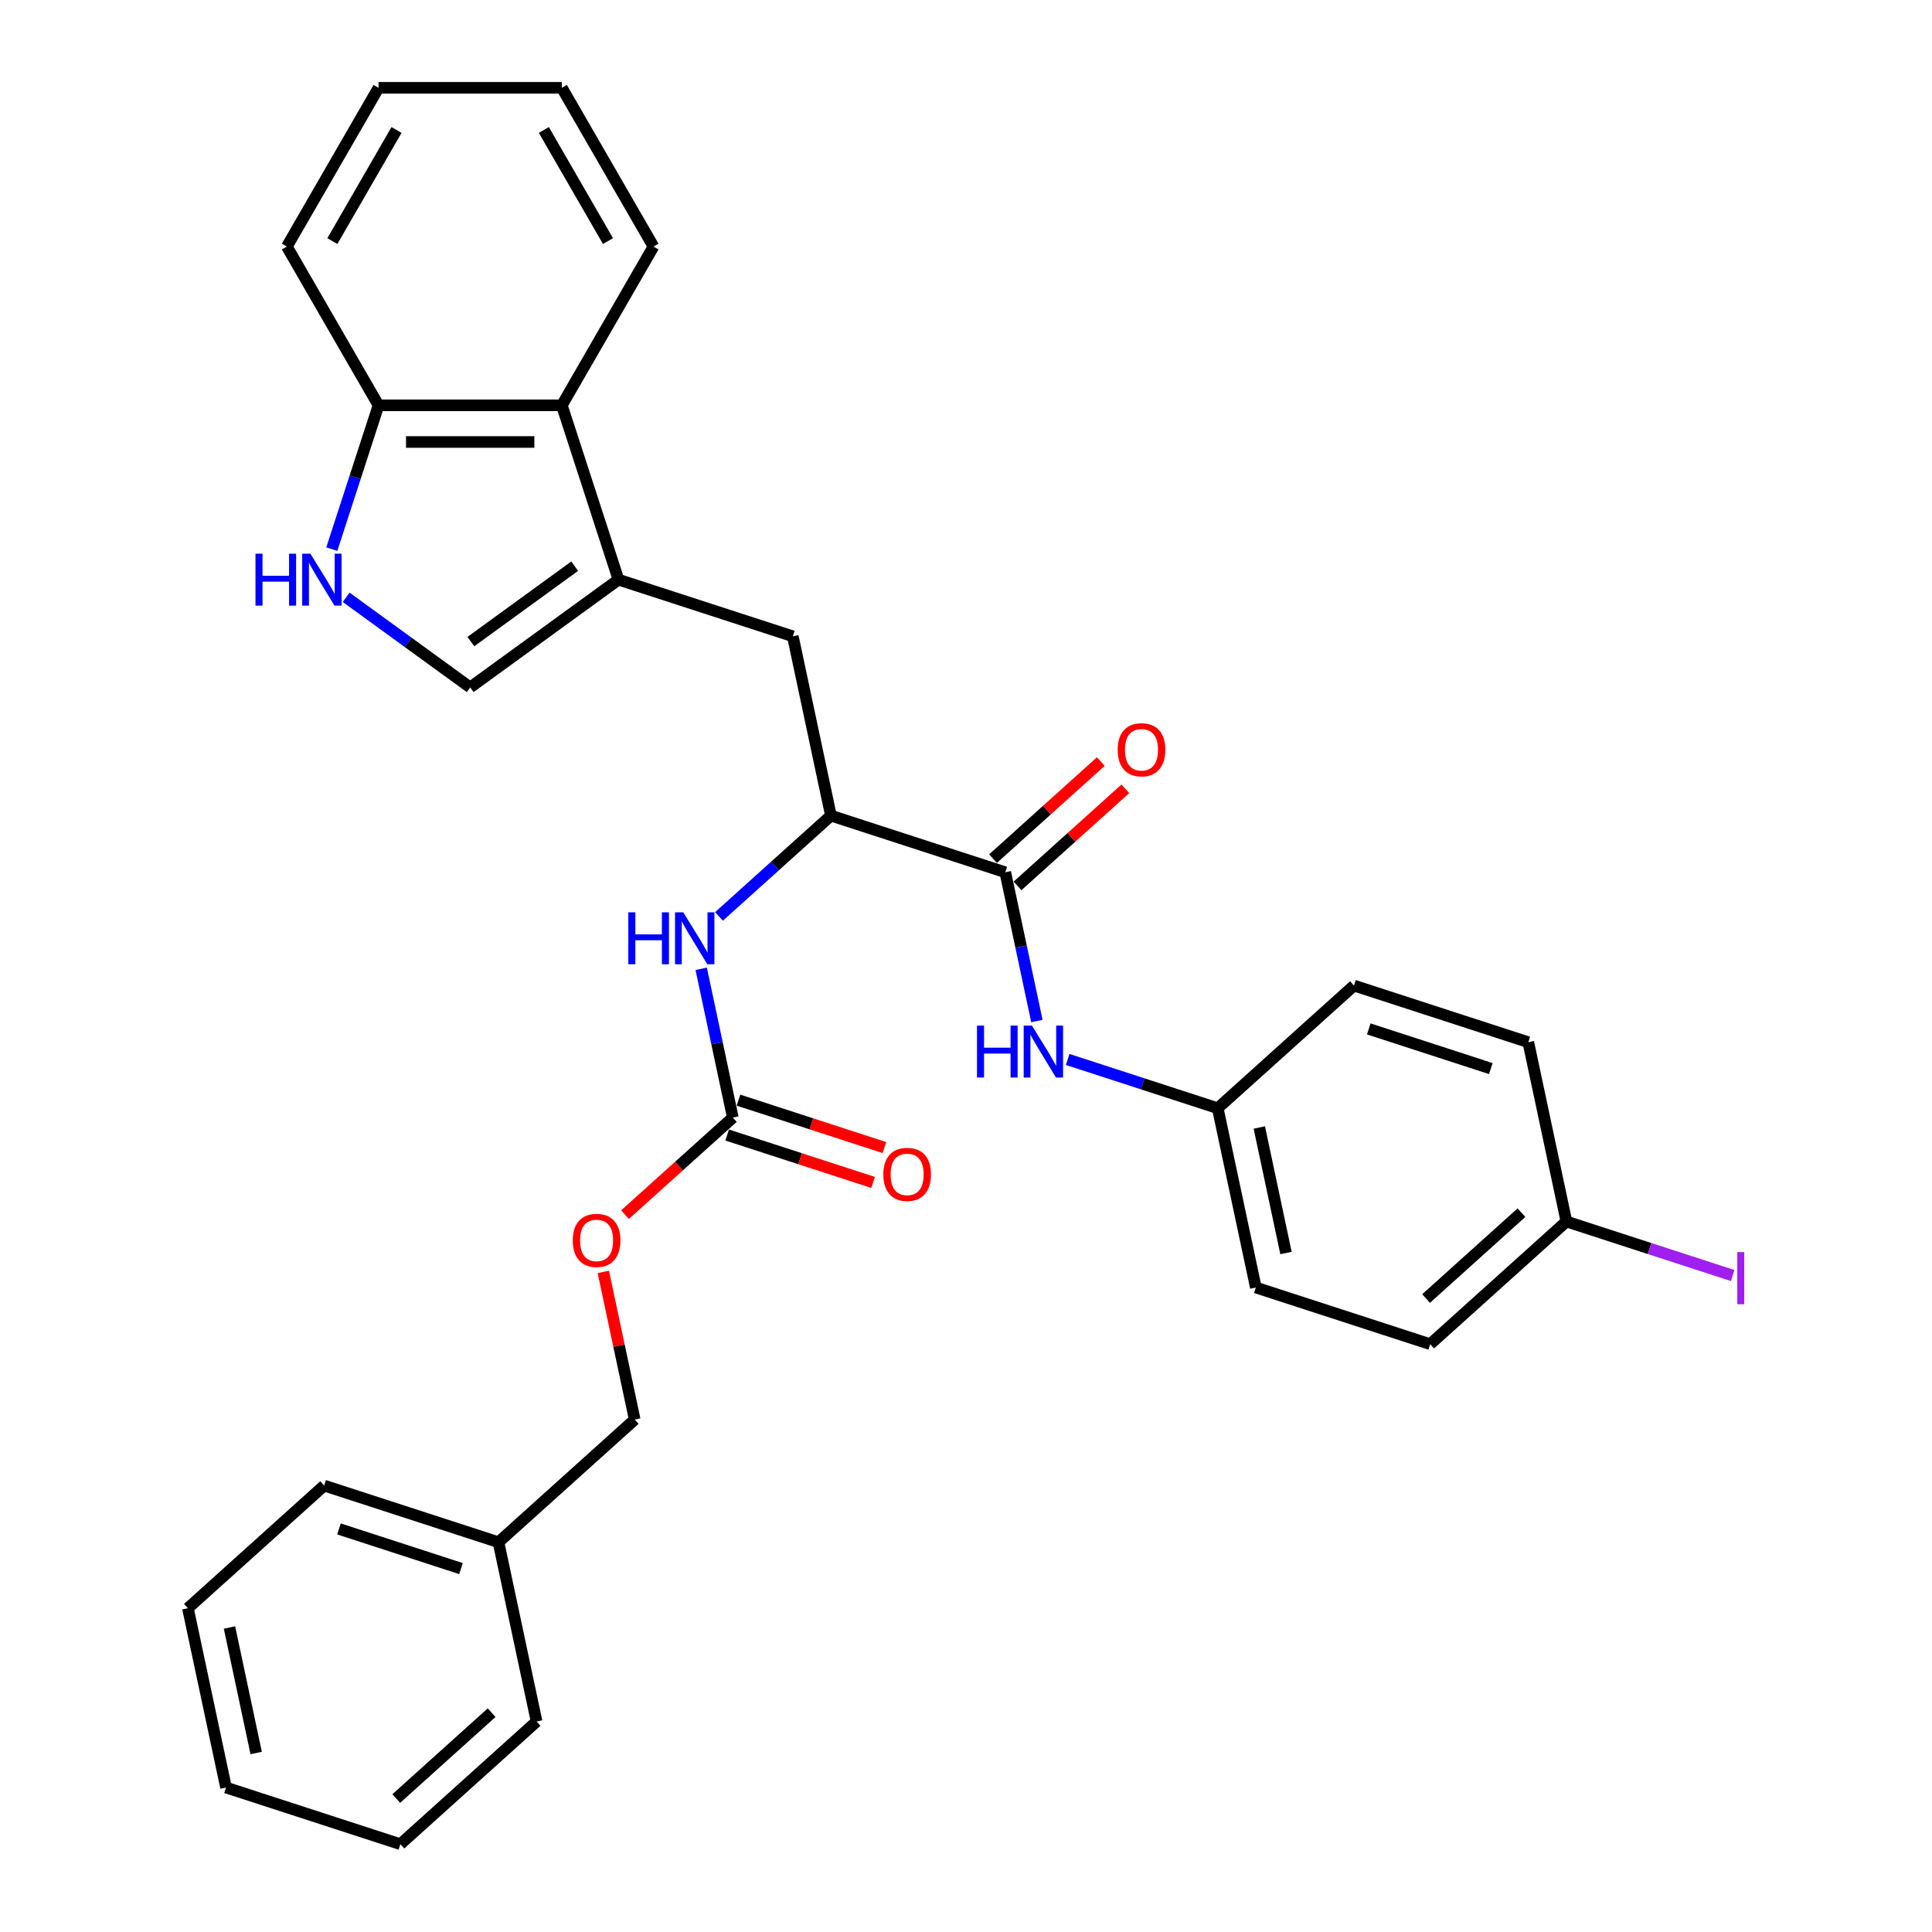 <?xml version='1.0' encoding='iso-8859-1'?>
<svg version='1.1' baseProfile='full'
              xmlns='http://www.w3.org/2000/svg'
                      xmlns:rdkit='http://www.rdkit.org/xml'
                      xmlns:xlink='http://www.w3.org/1999/xlink'
                  xml:space='preserve'
width='1000px' height='1000px' viewBox='0 0 1000 1000'>
<!-- END OF HEADER -->
<rect style='opacity:1.0;fill:#FFFFFF;stroke:none' width='1000' height='1000' x='0' y='0'> </rect>
<path class='bond-2' d='M 320.126,300.034 L 243.364,355.805' style='fill:none;fill-rule:evenodd;stroke:#000000;stroke-width:6px;stroke-linecap:butt;stroke-linejoin:miter;stroke-opacity:1' />
<path class='bond-2' d='M 297.457,293.048 L 243.724,332.087' style='fill:none;fill-rule:evenodd;stroke:#000000;stroke-width:6px;stroke-linecap:butt;stroke-linejoin:miter;stroke-opacity:1' />
<path class='bond-6' d='M 320.126,300.034 L 290.805,209.796' style='fill:none;fill-rule:evenodd;stroke:#000000;stroke-width:6px;stroke-linecap:butt;stroke-linejoin:miter;stroke-opacity:1' />
<path class='bond-7' d='M 320.126,300.034 L 410.364,329.355' style='fill:none;fill-rule:evenodd;stroke:#000000;stroke-width:6px;stroke-linecap:butt;stroke-linejoin:miter;stroke-opacity:1' />
<path class='bond-0' d='M 520.33,451.484 L 430.091,422.164' style='fill:none;fill-rule:evenodd;stroke:#000000;stroke-width:6px;stroke-linecap:butt;stroke-linejoin:miter;stroke-opacity:1' />
<path class='bond-8' d='M 520.33,451.484 L 528.513,489.985' style='fill:none;fill-rule:evenodd;stroke:#000000;stroke-width:6px;stroke-linecap:butt;stroke-linejoin:miter;stroke-opacity:1' />
<path class='bond-8' d='M 528.513,489.985 L 536.697,528.485' style='fill:none;fill-rule:evenodd;stroke:#0000FF;stroke-width:6px;stroke-linecap:butt;stroke-linejoin:miter;stroke-opacity:1' />
<path class='bond-10' d='M 526.679,458.535 L 554.581,433.412' style='fill:none;fill-rule:evenodd;stroke:#000000;stroke-width:6px;stroke-linecap:butt;stroke-linejoin:miter;stroke-opacity:1' />
<path class='bond-10' d='M 554.581,433.412 L 582.483,408.288' style='fill:none;fill-rule:evenodd;stroke:#FF0000;stroke-width:6px;stroke-linecap:butt;stroke-linejoin:miter;stroke-opacity:1' />
<path class='bond-10' d='M 513.981,444.433 L 541.883,419.309' style='fill:none;fill-rule:evenodd;stroke:#000000;stroke-width:6px;stroke-linecap:butt;stroke-linejoin:miter;stroke-opacity:1' />
<path class='bond-10' d='M 541.883,419.309 L 569.786,394.186' style='fill:none;fill-rule:evenodd;stroke:#FF0000;stroke-width:6px;stroke-linecap:butt;stroke-linejoin:miter;stroke-opacity:1' />
<path class='bond-1' d='M 179.165,309.161 L 211.265,332.483' style='fill:none;fill-rule:evenodd;stroke:#0000FF;stroke-width:6px;stroke-linecap:butt;stroke-linejoin:miter;stroke-opacity:1' />
<path class='bond-1' d='M 211.265,332.483 L 243.364,355.805' style='fill:none;fill-rule:evenodd;stroke:#000000;stroke-width:6px;stroke-linecap:butt;stroke-linejoin:miter;stroke-opacity:1' />
<path class='bond-31' d='M 171.739,284.227 L 183.831,247.011' style='fill:none;fill-rule:evenodd;stroke:#0000FF;stroke-width:6px;stroke-linecap:butt;stroke-linejoin:miter;stroke-opacity:1' />
<path class='bond-31' d='M 183.831,247.011 L 195.923,209.796' style='fill:none;fill-rule:evenodd;stroke:#000000;stroke-width:6px;stroke-linecap:butt;stroke-linejoin:miter;stroke-opacity:1' />
<path class='bond-3' d='M 379.307,578.461 L 371.123,539.96' style='fill:none;fill-rule:evenodd;stroke:#000000;stroke-width:6px;stroke-linecap:butt;stroke-linejoin:miter;stroke-opacity:1' />
<path class='bond-3' d='M 371.123,539.96 L 362.94,501.46' style='fill:none;fill-rule:evenodd;stroke:#0000FF;stroke-width:6px;stroke-linecap:butt;stroke-linejoin:miter;stroke-opacity:1' />
<path class='bond-11' d='M 376.375,587.485 L 414.141,599.756' style='fill:none;fill-rule:evenodd;stroke:#000000;stroke-width:6px;stroke-linecap:butt;stroke-linejoin:miter;stroke-opacity:1' />
<path class='bond-11' d='M 414.141,599.756 L 451.907,612.027' style='fill:none;fill-rule:evenodd;stroke:#FF0000;stroke-width:6px;stroke-linecap:butt;stroke-linejoin:miter;stroke-opacity:1' />
<path class='bond-11' d='M 382.239,569.437 L 420.005,581.708' style='fill:none;fill-rule:evenodd;stroke:#000000;stroke-width:6px;stroke-linecap:butt;stroke-linejoin:miter;stroke-opacity:1' />
<path class='bond-11' d='M 420.005,581.708 L 457.771,593.979' style='fill:none;fill-rule:evenodd;stroke:#FF0000;stroke-width:6px;stroke-linecap:butt;stroke-linejoin:miter;stroke-opacity:1' />
<path class='bond-12' d='M 379.307,578.461 L 351.405,603.585' style='fill:none;fill-rule:evenodd;stroke:#000000;stroke-width:6px;stroke-linecap:butt;stroke-linejoin:miter;stroke-opacity:1' />
<path class='bond-12' d='M 351.405,603.585 L 323.502,628.708' style='fill:none;fill-rule:evenodd;stroke:#FF0000;stroke-width:6px;stroke-linecap:butt;stroke-linejoin:miter;stroke-opacity:1' />
<path class='bond-4' d='M 430.091,422.164 L 410.364,329.355' style='fill:none;fill-rule:evenodd;stroke:#000000;stroke-width:6px;stroke-linecap:butt;stroke-linejoin:miter;stroke-opacity:1' />
<path class='bond-5' d='M 430.091,422.164 L 401.117,448.252' style='fill:none;fill-rule:evenodd;stroke:#000000;stroke-width:6px;stroke-linecap:butt;stroke-linejoin:miter;stroke-opacity:1' />
<path class='bond-5' d='M 401.117,448.252 L 372.142,474.341' style='fill:none;fill-rule:evenodd;stroke:#0000FF;stroke-width:6px;stroke-linecap:butt;stroke-linejoin:miter;stroke-opacity:1' />
<path class='bond-9' d='M 290.805,209.796 L 195.923,209.796' style='fill:none;fill-rule:evenodd;stroke:#000000;stroke-width:6px;stroke-linecap:butt;stroke-linejoin:miter;stroke-opacity:1' />
<path class='bond-9' d='M 276.573,228.772 L 210.155,228.772' style='fill:none;fill-rule:evenodd;stroke:#000000;stroke-width:6px;stroke-linecap:butt;stroke-linejoin:miter;stroke-opacity:1' />
<path class='bond-22' d='M 290.805,209.796 L 338.247,127.625' style='fill:none;fill-rule:evenodd;stroke:#000000;stroke-width:6px;stroke-linecap:butt;stroke-linejoin:miter;stroke-opacity:1' />
<path class='bond-13' d='M 552.619,548.375 L 591.457,560.994' style='fill:none;fill-rule:evenodd;stroke:#0000FF;stroke-width:6px;stroke-linecap:butt;stroke-linejoin:miter;stroke-opacity:1' />
<path class='bond-13' d='M 591.457,560.994 L 630.296,573.613' style='fill:none;fill-rule:evenodd;stroke:#000000;stroke-width:6px;stroke-linecap:butt;stroke-linejoin:miter;stroke-opacity:1' />
<path class='bond-23' d='M 195.923,209.796 L 148.482,127.625' style='fill:none;fill-rule:evenodd;stroke:#000000;stroke-width:6px;stroke-linecap:butt;stroke-linejoin:miter;stroke-opacity:1' />
<path class='bond-15' d='M 312.277,658.327 L 320.4,696.543' style='fill:none;fill-rule:evenodd;stroke:#FF0000;stroke-width:6px;stroke-linecap:butt;stroke-linejoin:miter;stroke-opacity:1' />
<path class='bond-15' d='M 320.4,696.543 L 328.523,734.759' style='fill:none;fill-rule:evenodd;stroke:#000000;stroke-width:6px;stroke-linecap:butt;stroke-linejoin:miter;stroke-opacity:1' />
<path class='bond-17' d='M 630.296,573.613 L 700.807,510.124' style='fill:none;fill-rule:evenodd;stroke:#000000;stroke-width:6px;stroke-linecap:butt;stroke-linejoin:miter;stroke-opacity:1' />
<path class='bond-18' d='M 630.296,573.613 L 650.023,666.422' style='fill:none;fill-rule:evenodd;stroke:#000000;stroke-width:6px;stroke-linecap:butt;stroke-linejoin:miter;stroke-opacity:1' />
<path class='bond-18' d='M 651.816,583.589 L 665.625,648.555' style='fill:none;fill-rule:evenodd;stroke:#000000;stroke-width:6px;stroke-linecap:butt;stroke-linejoin:miter;stroke-opacity:1' />
<path class='bond-14' d='M 810.773,632.254 L 740.261,695.742' style='fill:none;fill-rule:evenodd;stroke:#000000;stroke-width:6px;stroke-linecap:butt;stroke-linejoin:miter;stroke-opacity:1' />
<path class='bond-14' d='M 787.498,627.675 L 738.14,672.117' style='fill:none;fill-rule:evenodd;stroke:#000000;stroke-width:6px;stroke-linecap:butt;stroke-linejoin:miter;stroke-opacity:1' />
<path class='bond-16' d='M 810.773,632.254 L 853.804,646.236' style='fill:none;fill-rule:evenodd;stroke:#000000;stroke-width:6px;stroke-linecap:butt;stroke-linejoin:miter;stroke-opacity:1' />
<path class='bond-16' d='M 853.804,646.236 L 896.836,660.217' style='fill:none;fill-rule:evenodd;stroke:#A01EEF;stroke-width:6px;stroke-linecap:butt;stroke-linejoin:miter;stroke-opacity:1' />
<path class='bond-33' d='M 810.773,632.254 L 791.045,539.445' style='fill:none;fill-rule:evenodd;stroke:#000000;stroke-width:6px;stroke-linecap:butt;stroke-linejoin:miter;stroke-opacity:1' />
<path class='bond-21' d='M 328.523,734.759 L 258.011,798.248' style='fill:none;fill-rule:evenodd;stroke:#000000;stroke-width:6px;stroke-linecap:butt;stroke-linejoin:miter;stroke-opacity:1' />
<path class='bond-19' d='M 700.807,510.124 L 791.045,539.445' style='fill:none;fill-rule:evenodd;stroke:#000000;stroke-width:6px;stroke-linecap:butt;stroke-linejoin:miter;stroke-opacity:1' />
<path class='bond-19' d='M 708.479,532.57 L 771.646,553.094' style='fill:none;fill-rule:evenodd;stroke:#000000;stroke-width:6px;stroke-linecap:butt;stroke-linejoin:miter;stroke-opacity:1' />
<path class='bond-20' d='M 650.023,666.422 L 740.261,695.742' style='fill:none;fill-rule:evenodd;stroke:#000000;stroke-width:6px;stroke-linecap:butt;stroke-linejoin:miter;stroke-opacity:1' />
<path class='bond-24' d='M 258.011,798.248 L 167.773,768.927' style='fill:none;fill-rule:evenodd;stroke:#000000;stroke-width:6px;stroke-linecap:butt;stroke-linejoin:miter;stroke-opacity:1' />
<path class='bond-24' d='M 238.612,811.897 L 175.445,791.373' style='fill:none;fill-rule:evenodd;stroke:#000000;stroke-width:6px;stroke-linecap:butt;stroke-linejoin:miter;stroke-opacity:1' />
<path class='bond-25' d='M 258.011,798.248 L 277.739,891.057' style='fill:none;fill-rule:evenodd;stroke:#000000;stroke-width:6px;stroke-linecap:butt;stroke-linejoin:miter;stroke-opacity:1' />
<path class='bond-26' d='M 338.247,127.625 L 290.805,45.455' style='fill:none;fill-rule:evenodd;stroke:#000000;stroke-width:6px;stroke-linecap:butt;stroke-linejoin:miter;stroke-opacity:1' />
<path class='bond-26' d='M 314.696,124.788 L 281.487,67.268' style='fill:none;fill-rule:evenodd;stroke:#000000;stroke-width:6px;stroke-linecap:butt;stroke-linejoin:miter;stroke-opacity:1' />
<path class='bond-32' d='M 148.482,127.625 L 195.923,45.455' style='fill:none;fill-rule:evenodd;stroke:#000000;stroke-width:6px;stroke-linecap:butt;stroke-linejoin:miter;stroke-opacity:1' />
<path class='bond-32' d='M 172.032,124.788 L 205.241,67.268' style='fill:none;fill-rule:evenodd;stroke:#000000;stroke-width:6px;stroke-linecap:butt;stroke-linejoin:miter;stroke-opacity:1' />
<path class='bond-29' d='M 167.773,768.927 L 97.262,832.416' style='fill:none;fill-rule:evenodd;stroke:#000000;stroke-width:6px;stroke-linecap:butt;stroke-linejoin:miter;stroke-opacity:1' />
<path class='bond-28' d='M 277.739,891.057 L 207.227,954.545' style='fill:none;fill-rule:evenodd;stroke:#000000;stroke-width:6px;stroke-linecap:butt;stroke-linejoin:miter;stroke-opacity:1' />
<path class='bond-28' d='M 254.464,886.478 L 205.106,930.92' style='fill:none;fill-rule:evenodd;stroke:#000000;stroke-width:6px;stroke-linecap:butt;stroke-linejoin:miter;stroke-opacity:1' />
<path class='bond-27' d='M 290.805,45.455 L 195.923,45.455' style='fill:none;fill-rule:evenodd;stroke:#000000;stroke-width:6px;stroke-linecap:butt;stroke-linejoin:miter;stroke-opacity:1' />
<path class='bond-30' d='M 207.227,954.545 L 116.989,925.225' style='fill:none;fill-rule:evenodd;stroke:#000000;stroke-width:6px;stroke-linecap:butt;stroke-linejoin:miter;stroke-opacity:1' />
<path class='bond-34' d='M 97.262,832.416 L 116.989,925.225' style='fill:none;fill-rule:evenodd;stroke:#000000;stroke-width:6px;stroke-linecap:butt;stroke-linejoin:miter;stroke-opacity:1' />
<path class='bond-34' d='M 118.782,842.392 L 132.591,907.358' style='fill:none;fill-rule:evenodd;stroke:#000000;stroke-width:6px;stroke-linecap:butt;stroke-linejoin:miter;stroke-opacity:1' />
<path  class='atom-2' d='M 132.236 286.599
L 135.88 286.599
L 135.88 298.023
L 149.619 298.023
L 149.619 286.599
L 153.262 286.599
L 153.262 313.47
L 149.619 313.47
L 149.619 301.059
L 135.88 301.059
L 135.88 313.47
L 132.236 313.47
L 132.236 286.599
' fill='#0000FF'/>
<path  class='atom-2' d='M 160.663 286.599
L 169.468 300.831
Q 170.341 302.236, 171.745 304.778
Q 173.15 307.321, 173.225 307.473
L 173.225 286.599
L 176.793 286.599
L 176.793 313.47
L 173.112 313.47
L 163.661 297.909
Q 162.561 296.087, 161.384 294
Q 160.245 291.912, 159.904 291.267
L 159.904 313.47
L 156.412 313.47
L 156.412 286.599
L 160.663 286.599
' fill='#0000FF'/>
<path  class='atom-6' d='M 325.214 472.217
L 328.857 472.217
L 328.857 483.641
L 342.596 483.641
L 342.596 472.217
L 346.239 472.217
L 346.239 499.088
L 342.596 499.088
L 342.596 486.677
L 328.857 486.677
L 328.857 499.088
L 325.214 499.088
L 325.214 472.217
' fill='#0000FF'/>
<path  class='atom-6' d='M 353.64 472.217
L 362.445 486.449
Q 363.318 487.854, 364.723 490.396
Q 366.127 492.939, 366.203 493.091
L 366.203 472.217
L 369.77 472.217
L 369.77 499.088
L 366.089 499.088
L 356.639 483.527
Q 355.538 481.705, 354.361 479.618
Q 353.223 477.53, 352.881 476.885
L 352.881 499.088
L 349.39 499.088
L 349.39 472.217
L 353.64 472.217
' fill='#0000FF'/>
<path  class='atom-9' d='M 505.691 530.857
L 509.334 530.857
L 509.334 542.281
L 523.073 542.281
L 523.073 530.857
L 526.717 530.857
L 526.717 557.728
L 523.073 557.728
L 523.073 545.318
L 509.334 545.318
L 509.334 557.728
L 505.691 557.728
L 505.691 530.857
' fill='#0000FF'/>
<path  class='atom-9' d='M 534.117 530.857
L 542.922 545.09
Q 543.795 546.494, 545.2 549.037
Q 546.604 551.58, 546.68 551.732
L 546.68 530.857
L 550.247 530.857
L 550.247 557.728
L 546.566 557.728
L 537.116 542.167
Q 536.015 540.346, 534.838 538.258
Q 533.7 536.171, 533.358 535.526
L 533.358 557.728
L 529.867 557.728
L 529.867 530.857
L 534.117 530.857
' fill='#0000FF'/>
<path  class='atom-11' d='M 578.506 388.071
Q 578.506 381.619, 581.695 378.013
Q 584.883 374.408, 590.841 374.408
Q 596.8 374.408, 599.988 378.013
Q 603.176 381.619, 603.176 388.071
Q 603.176 394.599, 599.95 398.318
Q 596.724 402, 590.841 402
Q 584.921 402, 581.695 398.318
Q 578.506 394.637, 578.506 388.071
M 590.841 398.963
Q 594.94 398.963, 597.141 396.231
Q 599.381 393.46, 599.381 388.071
Q 599.381 382.796, 597.141 380.139
Q 594.94 377.444, 590.841 377.444
Q 586.742 377.444, 584.503 380.101
Q 582.302 382.758, 582.302 388.071
Q 582.302 393.498, 584.503 396.231
Q 586.742 398.963, 590.841 398.963
' fill='#FF0000'/>
<path  class='atom-12' d='M 457.211 607.857
Q 457.211 601.405, 460.399 597.8
Q 463.587 594.194, 469.546 594.194
Q 475.504 594.194, 478.692 597.8
Q 481.88 601.405, 481.88 607.857
Q 481.88 614.385, 478.654 618.105
Q 475.428 621.786, 469.546 621.786
Q 463.625 621.786, 460.399 618.105
Q 457.211 614.423, 457.211 607.857
M 469.546 618.75
Q 473.645 618.75, 475.846 616.017
Q 478.085 613.247, 478.085 607.857
Q 478.085 602.582, 475.846 599.925
Q 473.645 597.231, 469.546 597.231
Q 465.447 597.231, 463.207 599.887
Q 461.006 602.544, 461.006 607.857
Q 461.006 613.285, 463.207 616.017
Q 465.447 618.75, 469.546 618.75
' fill='#FF0000'/>
<path  class='atom-13' d='M 296.461 642.026
Q 296.461 635.574, 299.649 631.968
Q 302.837 628.363, 308.796 628.363
Q 314.754 628.363, 317.942 631.968
Q 321.13 635.574, 321.13 642.026
Q 321.13 648.554, 317.904 652.273
Q 314.678 655.955, 308.796 655.955
Q 302.875 655.955, 299.649 652.273
Q 296.461 648.592, 296.461 642.026
M 308.796 652.918
Q 312.895 652.918, 315.096 650.186
Q 317.335 647.415, 317.335 642.026
Q 317.335 636.75, 315.096 634.094
Q 312.895 631.399, 308.796 631.399
Q 304.697 631.399, 302.458 634.056
Q 300.256 636.712, 300.256 642.026
Q 300.256 647.453, 302.458 650.186
Q 304.697 652.918, 308.796 652.918
' fill='#FF0000'/>
<path  class='atom-17' d='M 899.208 648.082
L 902.814 648.082
L 902.814 675.066
L 899.208 675.066
L 899.208 648.082
' fill='#A01EEF'/>
</svg>
